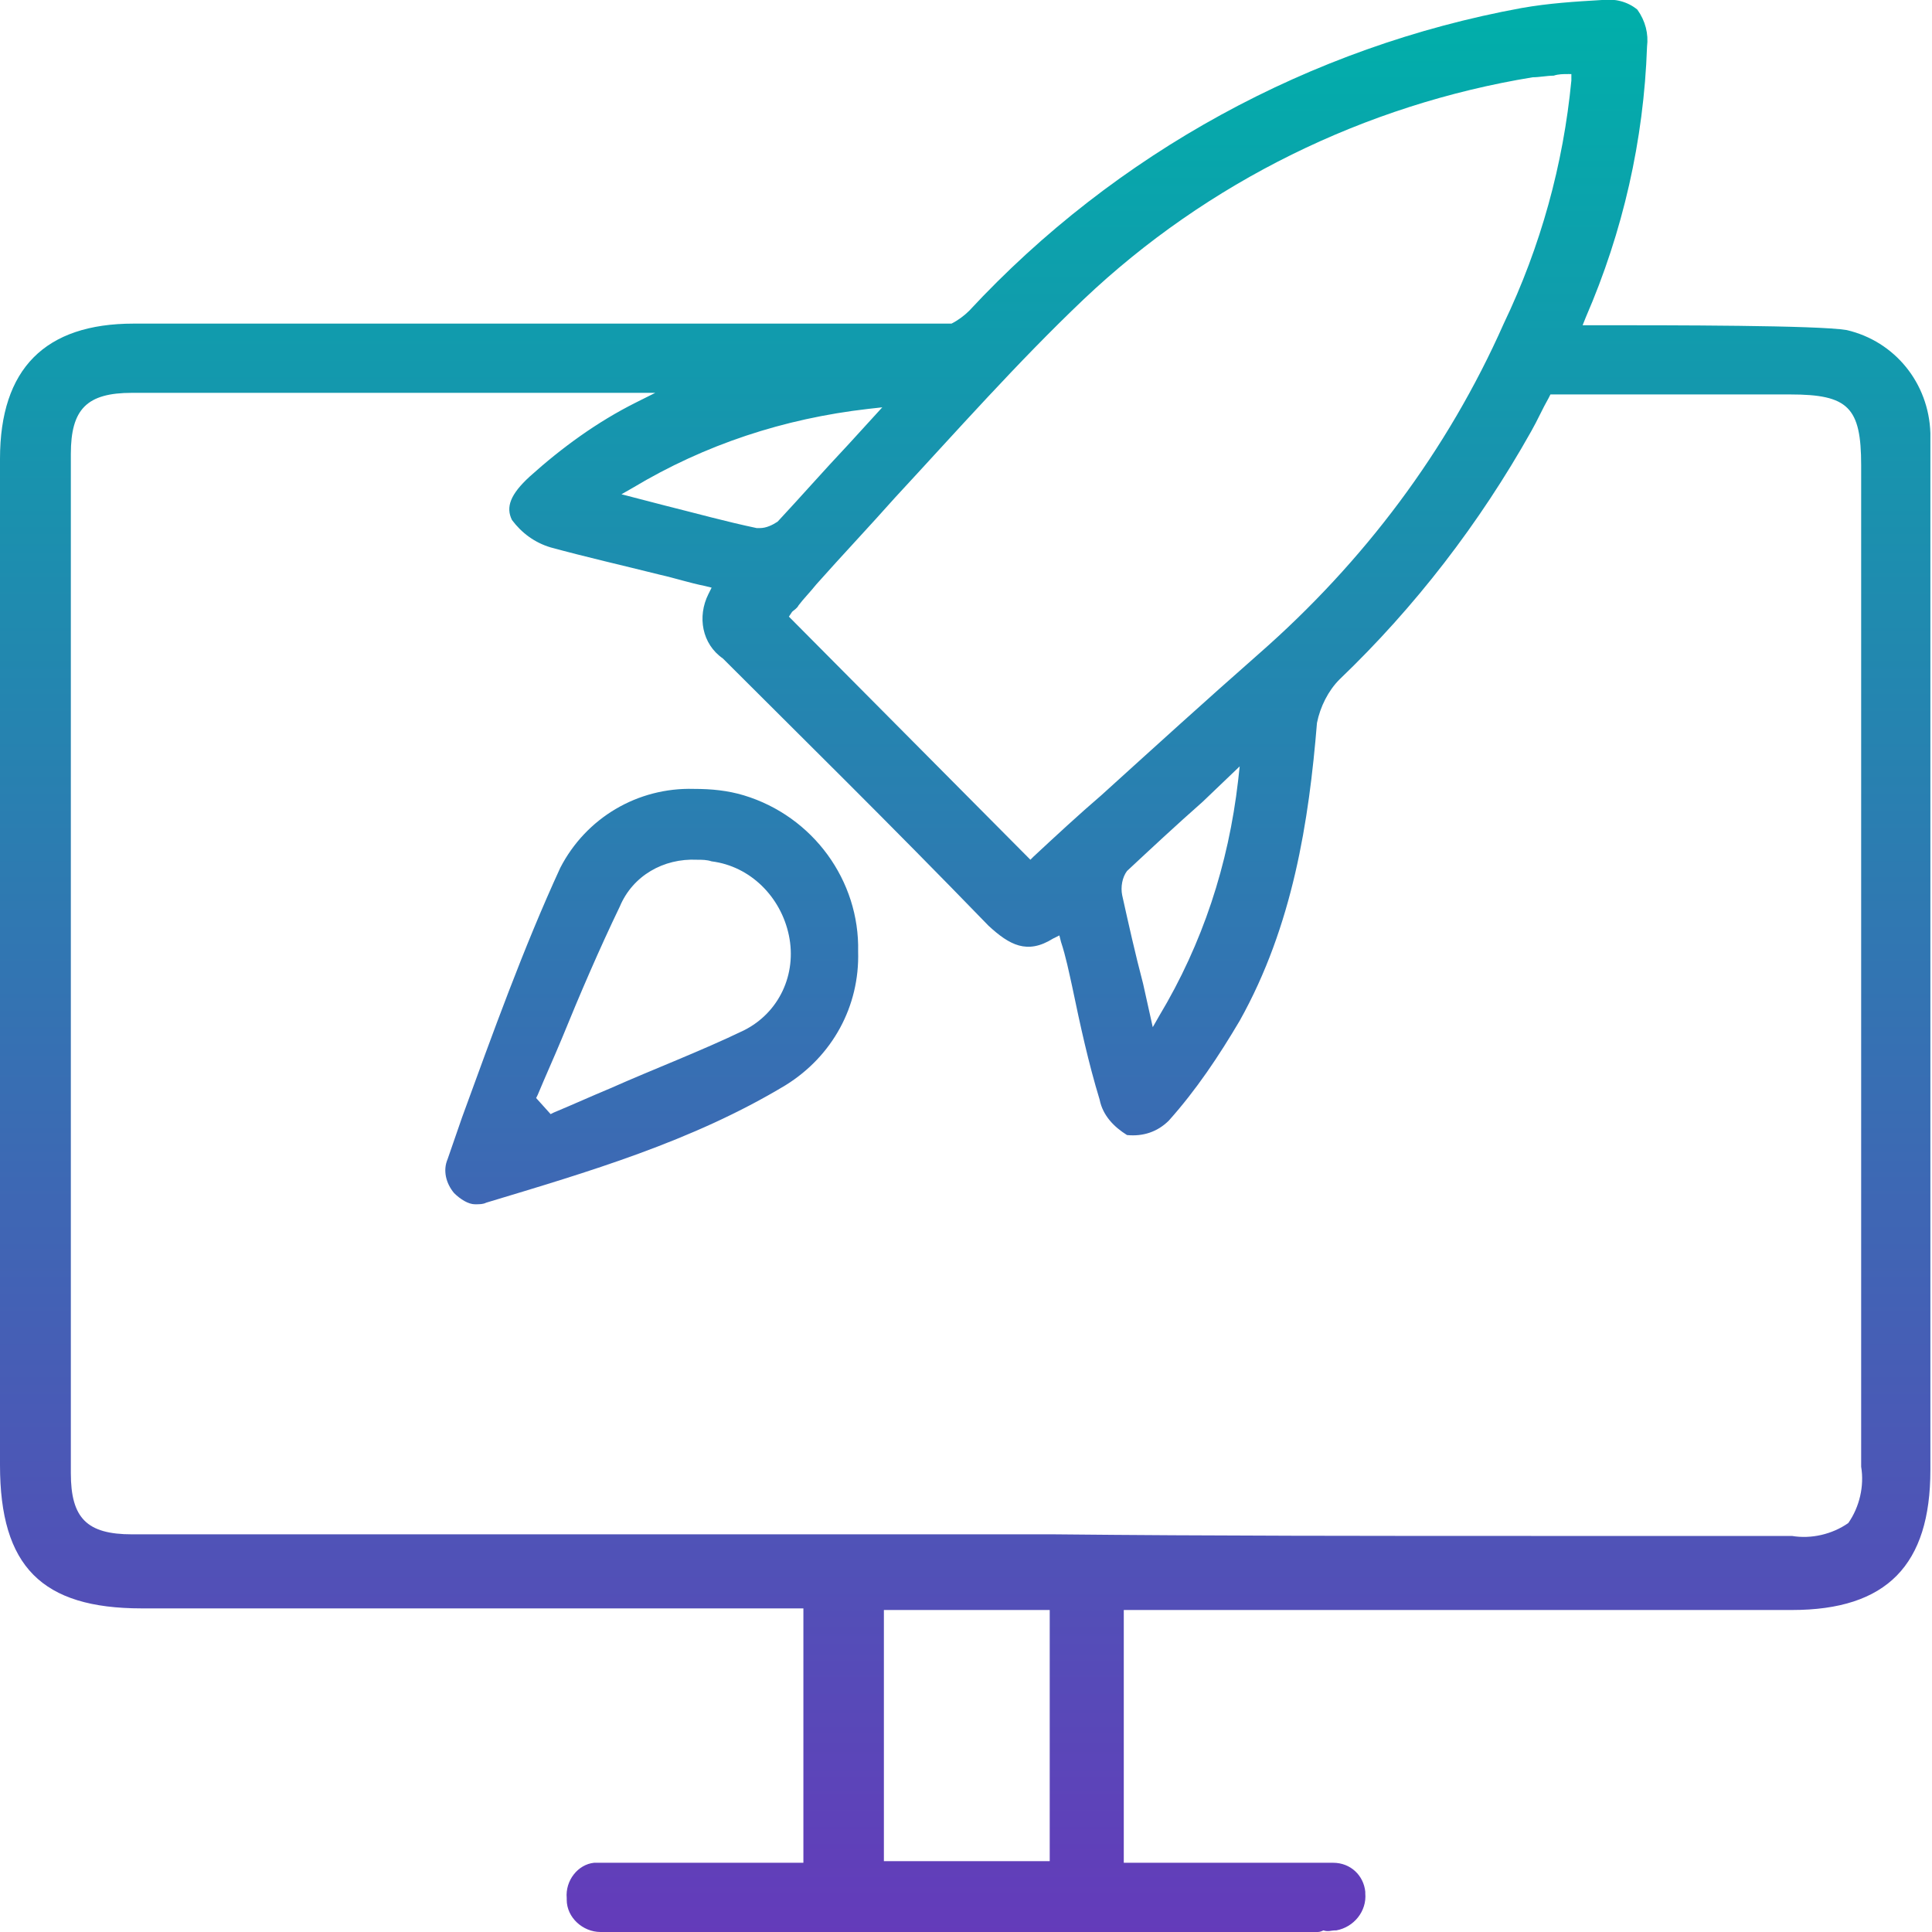 <?xml version="1.0" encoding="utf-8"?>
<!-- Generator: Adobe Illustrator 27.1.1, SVG Export Plug-In . SVG Version: 6.00 Build 0)  -->
<svg version="1.1" id="Layer_1" xmlns="http://www.w3.org/2000/svg" xmlns:xlink="http://www.w3.org/1999/xlink" x="0px" y="0px"
	 viewBox="0 0 120 120" style="enable-background:new 0 0 120 120;" xml:space="preserve">
<style type="text/css">
	.st0{fill:url(#SVGID_1_);}
</style>
<linearGradient id="SVGID_1_" gradientUnits="userSpaceOnUse" x1="-887.723" y1="424.82" x2="-887.723" y2="423.408" gradientTransform="matrix(85.001 0 0 -85.005 75517.258 36111.996)">
	<stop  offset="0" style="stop-color:#00AFAA"/>
	<stop  offset="1" style="stop-color:#643BBA"/>
</linearGradient>
<path class="st0" d="M81.8,120c-0.1,0-0.3,0-0.4,0H38.3c-0.3,0-0.6,0-1,0c-1.1,0-2.1-0.9-2.1-2c0,0,0-0.1,0-0.1
	c-0.1-1.1,0.7-2.1,1.7-2.2c0.1,0,0.3,0,0.4,0c2.4,0,4.8,0,7.2,0h5.4V99.9H8.8C2.6,99.9,0,97.3,0,91V28.5c0-5.6,2.8-8.4,8.3-8.4
	c6.3,0,40.9,0,46.6,0h0.8c0.8,0,2,0,3.1,0H59l0.1,0c0.4-0.2,0.8-0.5,1.1-0.8C69.3,9.5,81.4,2.9,94.5,0.5c1.7-0.3,3.3-0.4,5-0.5
	c0.8-0.1,1.6,0.1,2.2,0.6c0.5,0.7,0.7,1.5,0.6,2.3c-0.2,5.8-1.5,11.5-3.8,16.8l-0.2,0.5h0.5c5.1,0,14.1,0,15.9,0.3
	c3,0.7,5.1,3.3,5.2,6.4c0,0.5,0,0.9,0,1.4l0,63c0,5.9-2.7,8.7-8.6,8.7c-9.7,0-19.4,0-29.1,0H69.8v15.7h2.7c1.8,0,3.6,0,5.4,0h1.2
	c1.2,0,2.5,0,3.7,0c1.1,0,1.9,0.8,2,1.8c0,0,0,0.1,0,0.1c0.1,1.1-0.7,2.1-1.8,2.3c0,0-0.1,0-0.1,0c-0.2,0-0.4,0.1-0.7,0
	C82,120,81.9,120,81.8,120z M54.9,115.6h10.3V100H54.9V115.6z M95.1,95.4l16.2,0h0c1.2,0.2,2.5-0.1,3.5-0.8c0.7-1,1-2.3,0.8-3.5
	c0-20.7,0-41.5,0-62.2c0-3.6-0.8-4.4-4.4-4.4c-0.2,0-0.8,0-1.7,0c-3.5,0-10.7,0-13,0h-0.2l-0.1,0.2c-0.4,0.7-0.7,1.4-1.1,2.1
	c-3.2,5.7-7.2,10.9-11.9,15.4c-0.7,0.7-1.2,1.7-1.4,2.7C81.3,51,80.3,57.5,77,63.4c-1.3,2.2-2.7,4.3-4.4,6.2c-0.7,0.7-1.6,1-2.6,0.9
	c-0.8-0.5-1.5-1.2-1.7-2.2c-0.7-2.3-1.2-4.6-1.7-7c-0.2-0.9-0.4-1.9-0.7-2.8l-0.1-0.4l-0.4,0.2c-1.6,1-2.7,0.4-4-0.8
	C55.1,51,49.8,45.8,44.9,40.9c-1.3-0.9-1.6-2.6-0.9-4l0.2-0.4l-0.4-0.1c-1-0.2-1.9-0.5-2.8-0.7c-2.4-0.6-4.6-1.1-6.8-1.7
	c-1-0.3-1.8-0.9-2.4-1.7c-0.4-0.8-0.1-1.6,1.1-2.7c2-1.8,4.2-3.4,6.6-4.6l1.2-0.6H25c-7.7,0-14.5,0-16.8,0c-2.8,0-3.8,1-3.8,3.8
	c0,21.1,0,42.2,0,63.3c0,2.8,1,3.8,3.8,3.8c8.9,0,17.7,0,26.6,0c10.2,0,20.5,0,30.7,0C75.3,95.4,85.2,95.4,95.1,95.4z M74.7,49.8
	c-1.7,1.5-3.2,2.9-4.7,4.3c-0.3,0.4-0.4,1-0.3,1.5c0.4,1.8,0.8,3.6,1.3,5.5l0.6,2.7l0.4-0.7c2.7-4.5,4.3-9.4,4.9-14.6l0.1-0.9
	L74.7,49.8z M97.4,4.6c-0.3,0-0.6,0-0.9,0.1c-0.4,0-0.9,0.1-1.3,0.1C84.8,6.5,75,11.3,67.3,18.6c-4.1,3.9-7.9,8.2-11.7,12.3
	c-1.6,1.8-3.3,3.6-4.9,5.4c-0.4,0.5-0.8,0.9-1.1,1.3c-0.1,0.2-0.3,0.3-0.4,0.4L49,38.3l15,15.1l0.2-0.2c1.4-1.3,2.8-2.6,4.2-3.8
	c3.2-2.9,6.5-5.9,9.8-8.8c6.5-5.7,11.7-12.6,15.2-20.5c2.3-4.8,3.7-9.9,4.2-15.1l0-0.4L97.4,4.6z M53.9,25.4
	c-5.2,0.6-10.1,2.2-14.6,4.9l-0.7,0.4l2.7,0.7c2,0.5,3.8,1,5.7,1.4c0.1,0,0.2,0,0.2,0c0.4,0,0.8-0.2,1.1-0.4
	c1.4-1.5,2.8-3.1,4.4-4.8l2.1-2.3L53.9,25.4z M28.2,74.1c-0.5-0.6-0.7-1.4-0.4-2.1l0.9-2.6c1.9-5.2,3.8-10.5,6.1-15.5
	c1.6-3.1,4.8-5,8.3-4.9c1.1,0,2.1,0.1,3.1,0.4c4.3,1.3,7.2,5.3,7.1,9.7c0.1,3.4-1.6,6.5-4.5,8.3c-5.8,3.5-12.3,5.4-18.6,7.3
	c-0.2,0.1-0.4,0.1-0.7,0.1C29.1,74.8,28.6,74.5,28.2,74.1z M38.5,56.3c-1.3,2.7-2.5,5.5-3.6,8.2c-0.5,1.2-1,2.3-1.5,3.5l-0.1,0.2
	l0.9,1l0.2-0.1c1.2-0.5,2.3-1,3.5-1.5c2.7-1.2,5.6-2.3,8.3-3.6c2.2-1.1,3.3-3.5,2.8-5.9c-0.5-2.4-2.4-4.3-4.8-4.6
	c-0.3-0.1-0.6-0.1-0.9-0.1C41.2,53.3,39.3,54.4,38.5,56.3z"/>
</svg>
